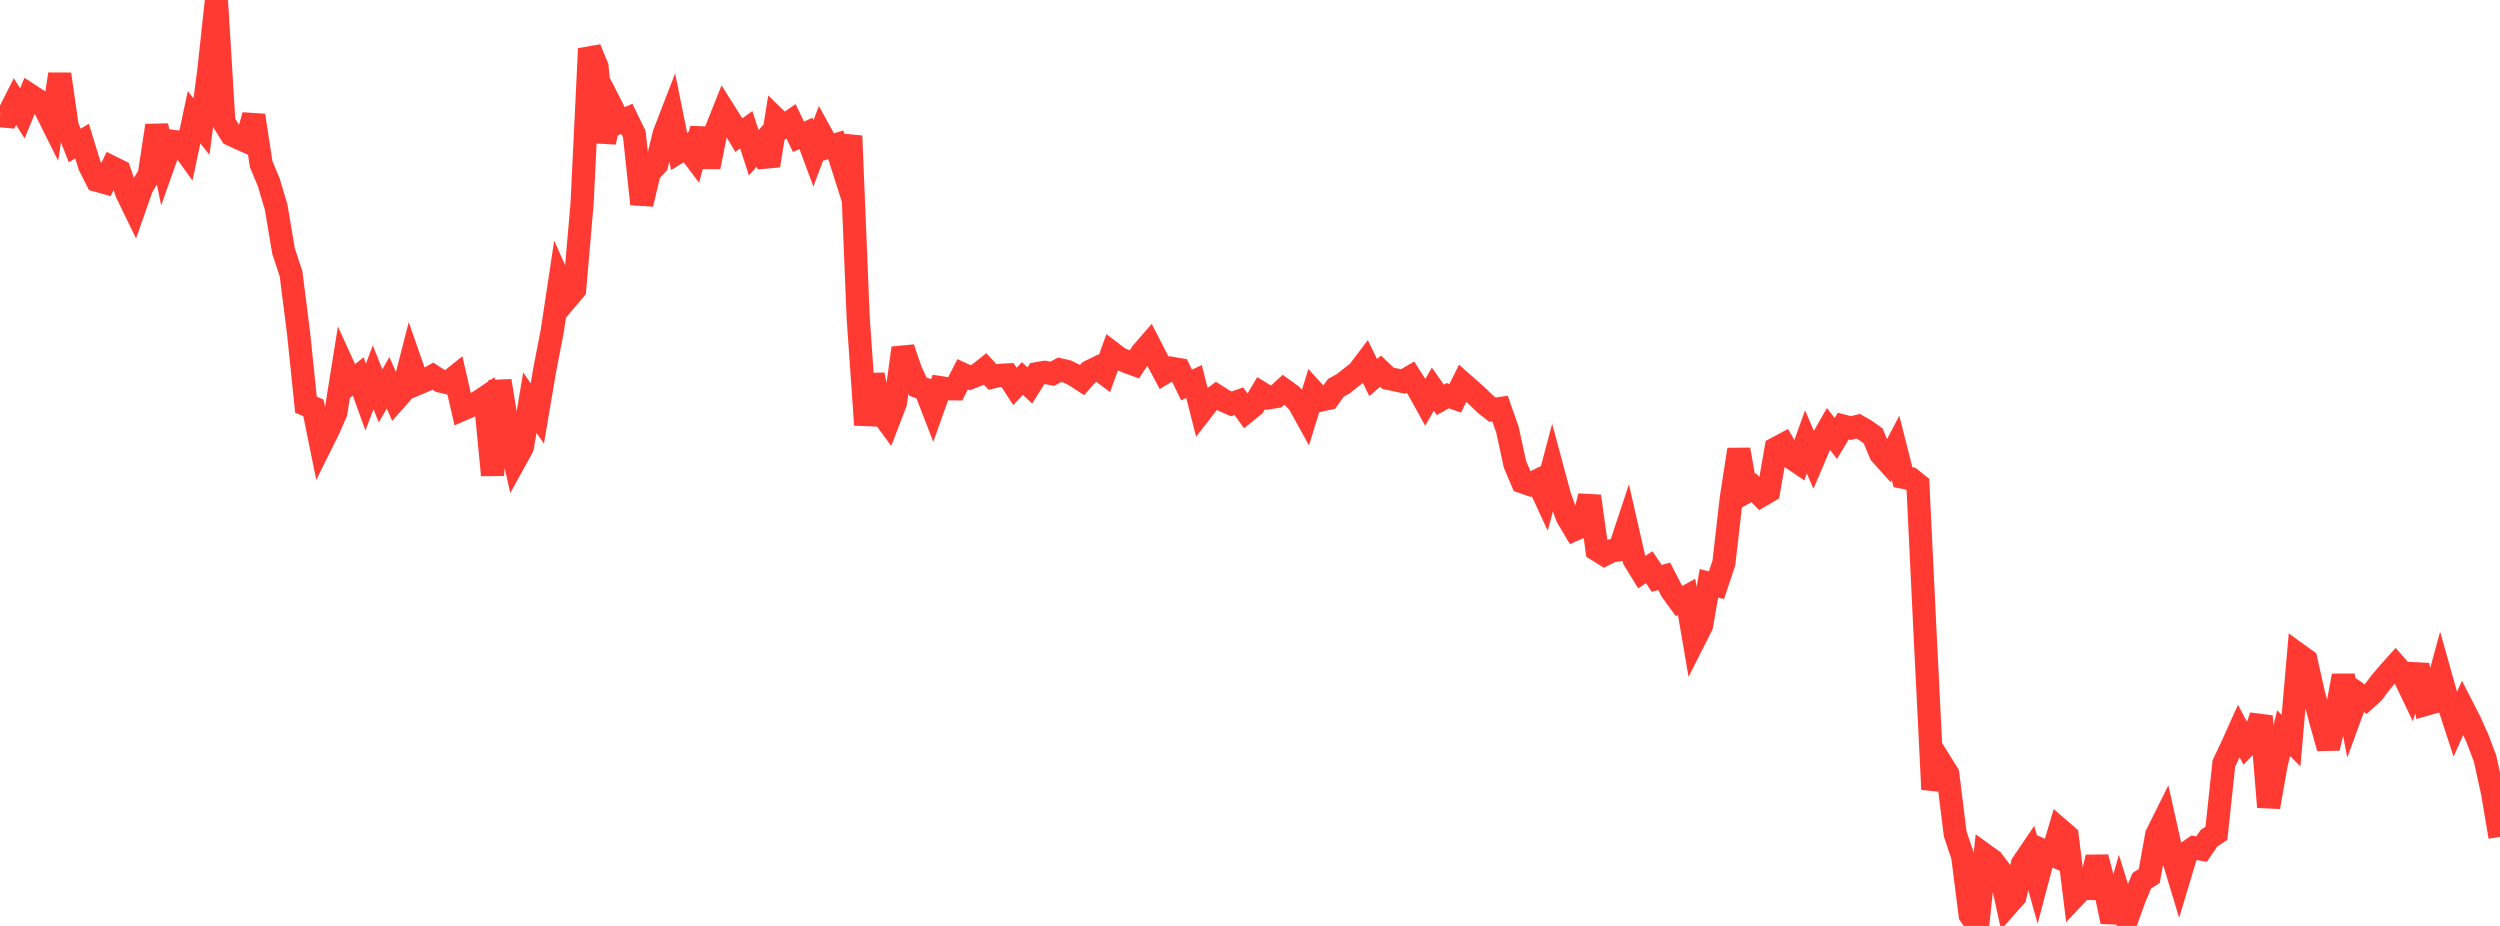 <?xml version="1.0" standalone="no"?>
<!DOCTYPE svg PUBLIC "-//W3C//DTD SVG 1.1//EN" "http://www.w3.org/Graphics/SVG/1.1/DTD/svg11.dtd">

<svg width="135" height="50" viewBox="0 0 135 50" preserveAspectRatio="none" 
  xmlns="http://www.w3.org/2000/svg"
  xmlns:xlink="http://www.w3.org/1999/xlink">


<polyline points="0.0, 6.248 0.403, 6.285 0.806, 5.488 1.209, 6.122 1.612, 5.137 2.015, 5.399 2.418, 5.831 2.821, 6.64 3.224, 4.005 3.627, 6.812 4.03, 7.855 4.433, 7.621 4.836, 8.938 5.239, 9.738 5.642, 9.85 6.045, 9.039 6.448, 9.24 6.851, 10.427 7.254, 11.257 7.657, 10.11 8.06, 9.441 8.463, 6.782 8.866, 8.761 9.269, 7.625 9.672, 7.679 10.075, 8.239 10.478, 6.337 10.881, 6.835 11.284, 3.749 11.687, 0.0 12.09, 6.605 12.493, 7.265 12.896, 7.453 13.299, 7.631 13.701, 6.234 14.104, 8.87 14.507, 9.829 14.91, 11.177 15.313, 13.565 15.716, 14.783 16.119, 17.954 16.522, 21.855 16.925, 22.023 17.328, 24.009 17.731, 23.199 18.134, 22.284 18.537, 19.77 18.94, 20.652 19.343, 20.328 19.746, 21.444 20.149, 20.375 20.552, 21.379 20.955, 20.669 21.358, 21.585 21.761, 21.131 22.164, 19.553 22.567, 20.705 22.97, 20.533 23.373, 20.308 23.776, 20.574 24.179, 20.672 24.582, 20.348 24.985, 22.099 25.388, 21.925 25.791, 21.734 26.194, 21.465 26.597, 25.658 27.0, 20.567 27.403, 23.055 27.806, 24.874 28.209, 24.142 28.612, 21.742 29.015, 22.33 29.418, 19.954 29.821, 17.876 30.224, 15.202 30.627, 16.111 31.03, 15.637 31.433, 10.982 31.836, 2.629 32.239, 3.608 32.642, 7.678 33.045, 5.803 33.448, 6.593 33.851, 6.416 34.254, 7.247 34.657, 11.018 35.06, 9.312 35.463, 8.873 35.866, 7.227 36.269, 6.184 36.672, 8.179 37.075, 7.928 37.478, 8.466 37.881, 6.957 38.284, 9.01 38.687, 6.994 39.09, 5.982 39.493, 6.621 39.896, 7.297 40.299, 7.005 40.701, 8.247 41.104, 7.8 41.507, 8.941 41.91, 6.439 42.313, 6.832 42.716, 6.551 43.119, 7.388 43.522, 7.204 43.925, 8.288 44.328, 7.213 44.731, 7.942 45.134, 7.821 45.537, 9.085 45.94, 7.34 46.343, 17.177 46.746, 22.944 47.149, 20.237 47.552, 22.24 47.955, 22.79 48.358, 21.743 48.761, 18.794 49.164, 19.989 49.567, 20.875 49.97, 21.025 50.373, 22.065 50.776, 20.932 51.179, 20.995 51.582, 20.998 51.985, 20.211 52.388, 20.397 52.791, 20.241 53.194, 19.922 53.597, 20.358 54.0, 20.266 54.403, 20.246 54.806, 20.866 55.209, 20.436 55.612, 20.816 56.015, 20.175 56.418, 20.106 56.821, 20.182 57.224, 19.967 57.627, 20.06 58.03, 20.259 58.433, 20.521 58.836, 20.067 59.239, 19.868 59.642, 20.169 60.045, 19.055 60.448, 19.361 60.851, 19.531 61.254, 19.679 61.657, 19.061 62.06, 18.595 62.463, 19.379 62.866, 20.133 63.269, 19.888 63.672, 19.957 64.075, 20.79 64.478, 20.6 64.881, 22.19 65.284, 21.672 65.687, 21.374 66.09, 21.629 66.493, 21.806 66.896, 21.665 67.299, 22.225 67.701, 21.899 68.104, 21.228 68.507, 21.478 68.91, 21.415 69.313, 21.044 69.716, 21.334 70.119, 21.734 70.522, 22.463 70.925, 21.157 71.328, 21.603 71.731, 21.512 72.134, 20.945 72.537, 20.722 72.94, 20.398 73.343, 20.089 73.746, 19.556 74.149, 20.387 74.552, 20.042 74.955, 20.427 75.358, 20.513 75.761, 20.601 76.164, 20.365 76.567, 20.991 76.97, 21.718 77.373, 21.014 77.776, 21.593 78.179, 21.366 78.582, 21.508 78.985, 20.7 79.388, 21.055 79.791, 21.417 80.194, 21.808 80.597, 22.123 81.0, 22.063 81.403, 23.205 81.806, 25.066 82.209, 26.019 82.612, 26.159 83.015, 25.959 83.418, 26.828 83.821, 25.305 84.224, 26.802 84.627, 27.91 85.03, 28.587 85.433, 28.408 85.836, 26.793 86.239, 29.69 86.642, 29.942 87.045, 29.737 87.448, 29.689 87.851, 28.474 88.254, 30.243 88.657, 30.896 89.06, 30.63 89.463, 31.235 89.866, 31.12 90.269, 31.901 90.672, 32.455 91.075, 32.228 91.478, 34.58 91.881, 33.785 92.284, 31.499 92.687, 31.601 93.09, 30.397 93.493, 26.882 93.896, 24.277 94.299, 26.559 94.701, 26.337 95.104, 26.758 95.507, 26.521 95.91, 24.217 96.313, 24.002 96.716, 24.704 97.119, 24.976 97.522, 23.861 97.925, 24.805 98.328, 23.861 98.731, 23.156 99.134, 23.678 99.537, 23.011 99.94, 23.116 100.343, 23.018 100.746, 23.25 101.149, 23.536 101.552, 24.501 101.955, 24.949 102.358, 24.182 102.761, 25.769 103.164, 25.846 103.567, 26.165 103.97, 34.538 104.373, 42.622 104.776, 41.147 105.179, 41.793 105.582, 45.036 105.985, 46.235 106.388, 49.404 106.791, 50.0 107.194, 46.188 107.597, 46.478 108.0, 47.018 108.403, 48.866 108.806, 48.41 109.209, 46.652 109.612, 46.058 110.015, 47.499 110.418, 45.976 110.821, 46.158 111.224, 44.795 111.627, 45.144 112.03, 48.397 112.433, 47.971 112.836, 47.979 113.239, 46.294 113.642, 47.848 114.045, 49.771 114.448, 48.348 114.851, 49.64 115.254, 48.522 115.657, 47.562 116.06, 47.303 116.463, 45.072 116.866, 44.263 117.269, 46.065 117.672, 47.397 118.075, 46.056 118.478, 45.778 118.881, 45.852 119.284, 45.267 119.687, 44.995 120.09, 41.222 120.493, 40.375 120.896, 39.479 121.299, 40.24 121.701, 39.826 122.104, 38.679 122.507, 43.581 122.91, 41.291 123.313, 39.591 123.716, 39.995 124.119, 35.355 124.522, 35.645 124.925, 37.435 125.328, 38.954 125.731, 40.395 126.134, 38.667 126.537, 36.487 126.94, 38.577 127.343, 37.474 127.746, 37.757 128.149, 37.39 128.552, 36.857 128.955, 36.379 129.358, 35.93 129.761, 36.393 130.164, 37.234 130.567, 35.914 130.97, 38.039 131.373, 37.924 131.776, 36.449 132.179, 37.881 132.582, 39.116 132.985, 38.208 133.388, 38.996 133.791, 39.897 134.194, 40.961 134.597, 42.804 135.0, 45.19" fill="none" stroke="#ff3a33" stroke-width="1.25"/>

</svg>